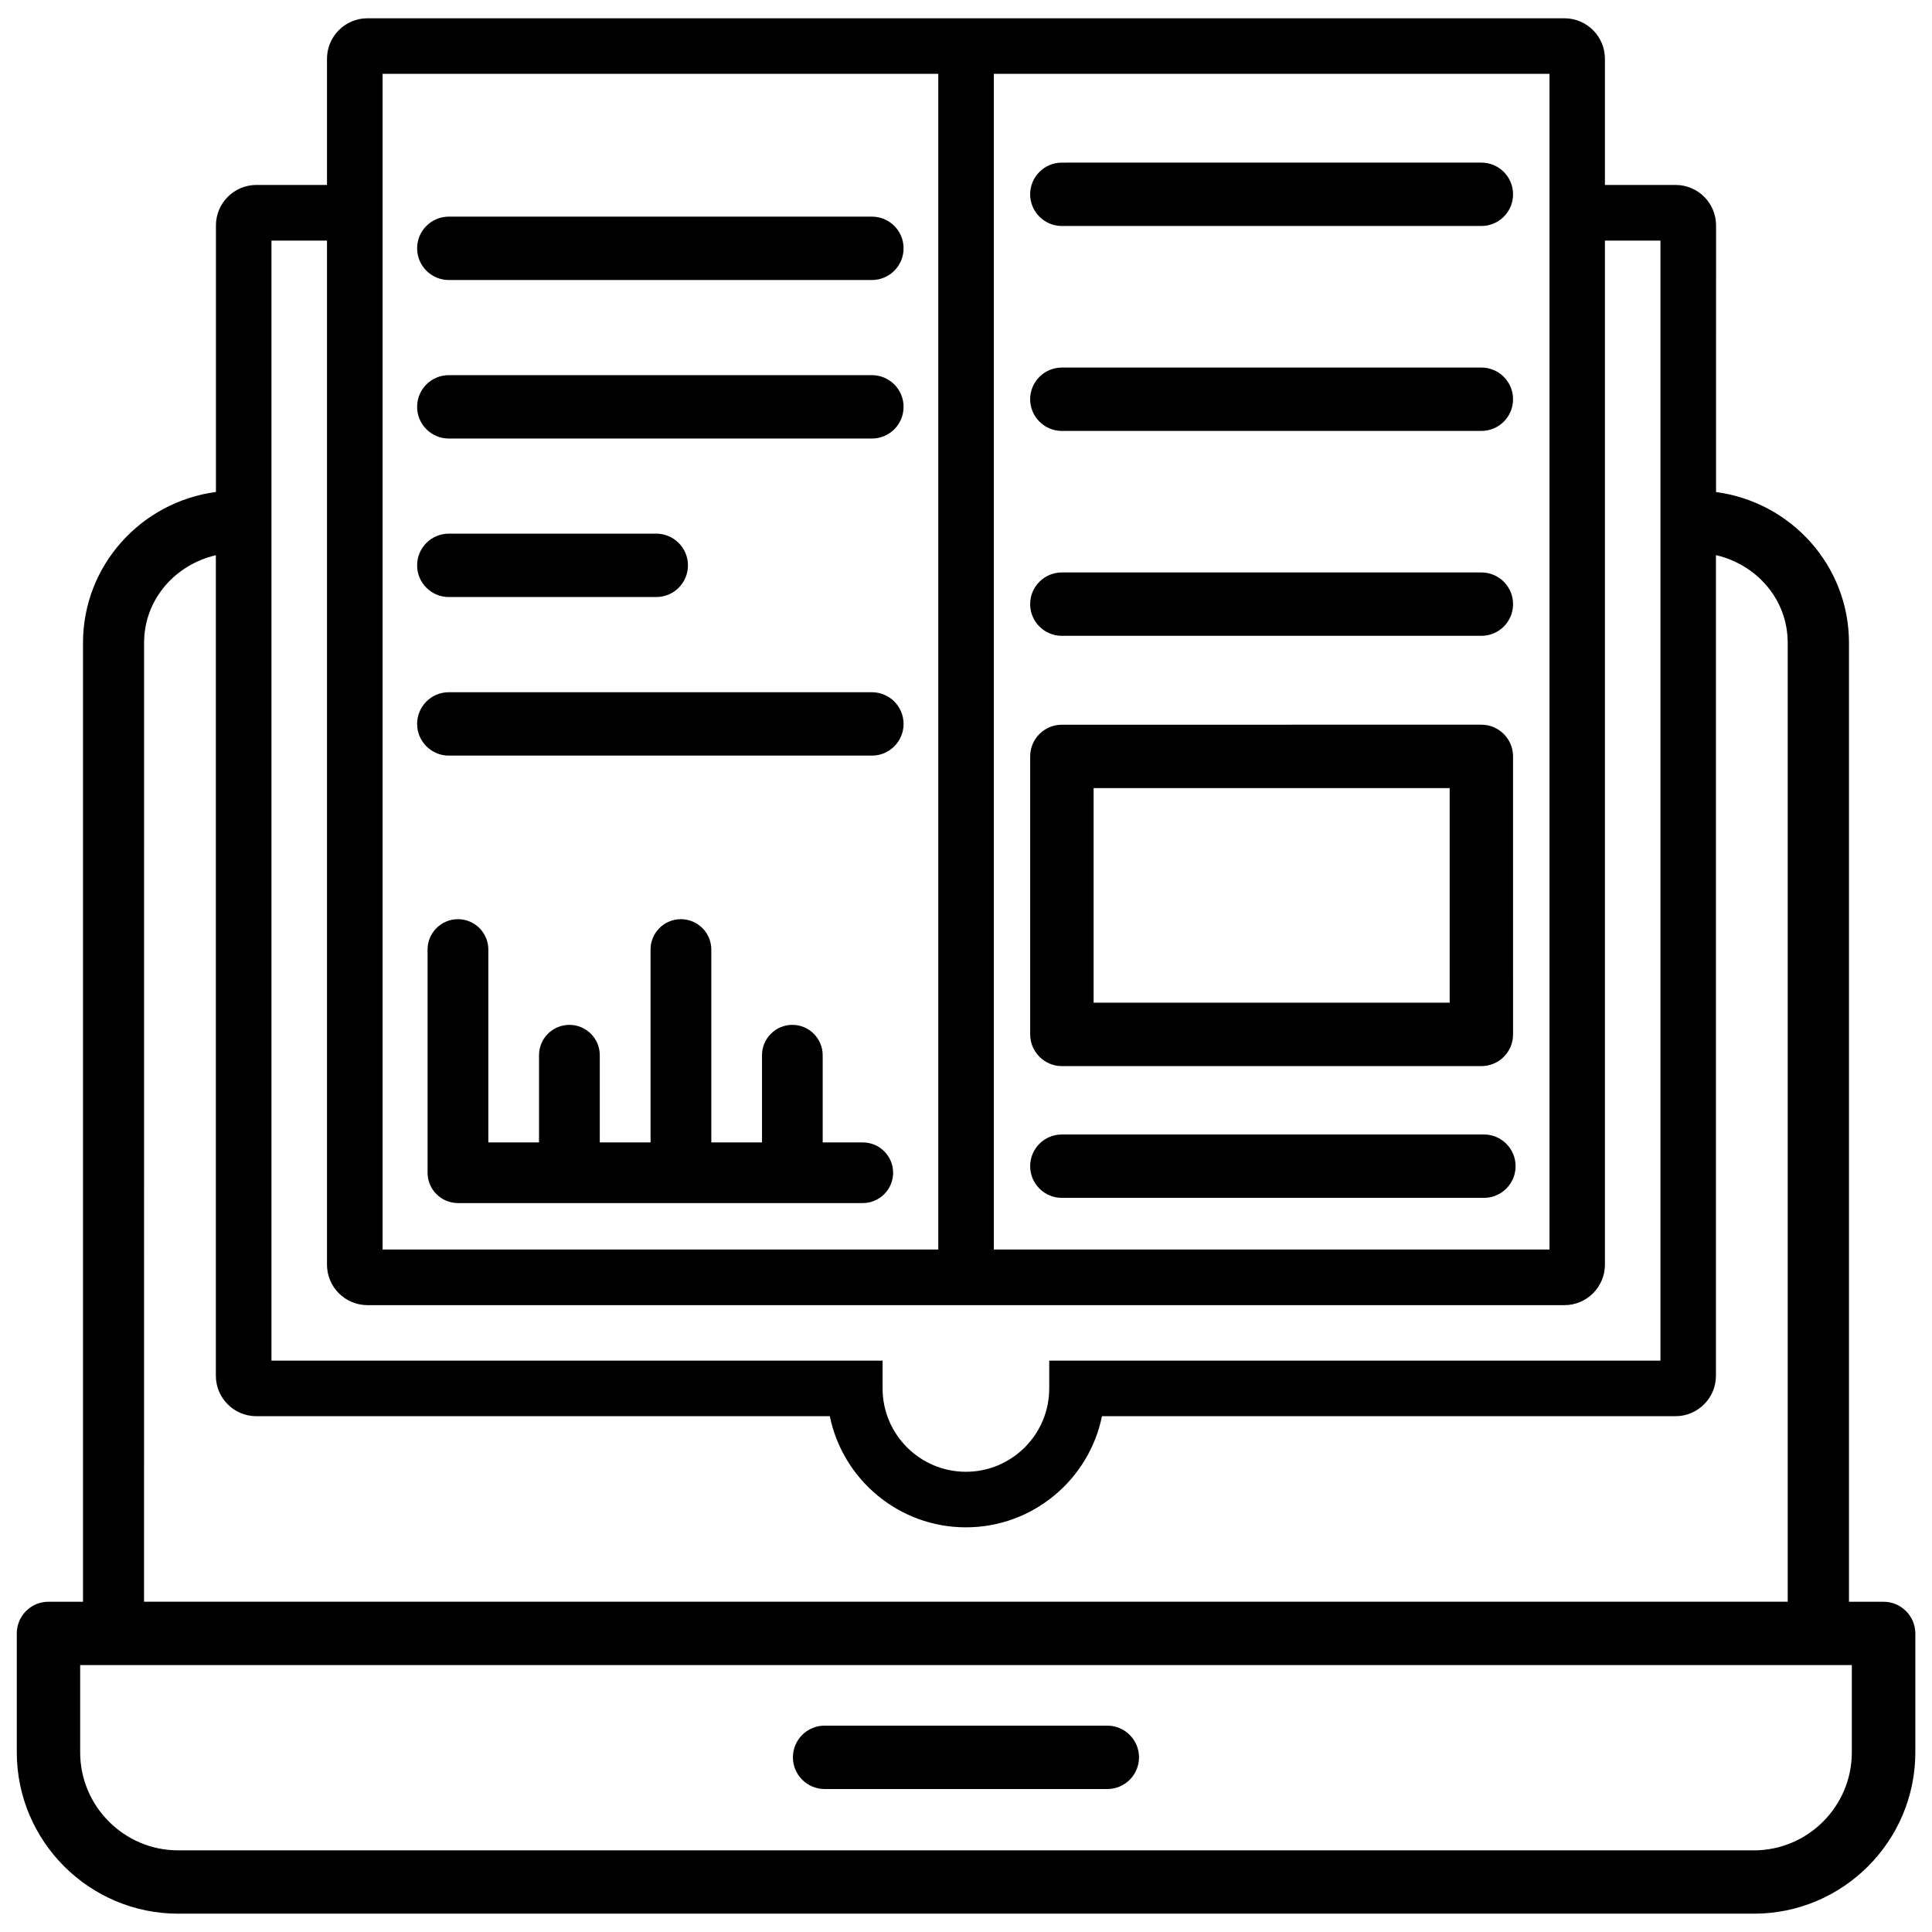 <?xml version="1.0" encoding="UTF-8"?>
<!-- Uploaded to: SVG Repo, www.svgrepo.com, Generator: SVG Repo Mixer Tools -->
<svg width="800px" height="800px" version="1.1" viewBox="144 144 512 512" xmlns="http://www.w3.org/2000/svg">
 <defs>
  <clipPath id="a">
   <path d="m148.09 148.09h503.81v503.81h-503.81z"/>
  </clipPath>
 </defs>
 <g clip-path="url(#a)">
  <path d="m643.15 568.48h-9.152v-254.11c0-20.531-15.406-37.344-35.227-39.969l0.004-70.66c0-5.918-4.809-10.727-10.727-10.727h-18.727v-33.438c0-5.918-4.809-10.727-10.727-10.727l-317.21-0.004c-5.918 0-10.727 4.809-10.727 10.727v33.441h-18.703c-5.918 0-10.727 4.809-10.727 10.727v70.637c-19.84 2.648-35.227 19.461-35.227 39.992v254.11h-9.152c-4.641 0-8.398 3.758-8.398 8.398v31.488c0 23.594 19.207 42.781 42.805 42.781h417.55c23.594 0 42.781-19.188 42.781-42.781v-31.488c-0.023-4.641-3.801-8.398-8.441-8.398zm-235.78-404.91h147.26v311.56h-147.26zm-161.98 0h147.26v311.56h-147.26zm-29.449 44.188h14.715v271.39c0 5.918 4.809 10.727 10.727 10.727h317.21c5.918 0 10.727-4.809 10.727-10.727v-271.39h14.715v296.83h-161.98v7.367c0 12.176-9.91 22.082-22.082 22.082-12.176 0-22.082-9.91-22.082-22.082v-7.367h-161.95zm-33.758 106.62c0-11.523 8.23-20.738 19.02-23.238v217.44c0 5.918 4.809 10.727 10.727 10.727h151.98c3.422 16.773 18.285 29.453 36.062 29.453 17.781 0 32.645-12.68 36.062-29.453h151.98c5.918 0 10.727-4.809 10.727-10.727v-217.46c10.789 2.477 19.02 11.715 19.02 23.238v254.11h-435.59zm452.57 294c0 14.336-11.652 25.988-25.969 25.988h-417.55c-14.336 0-25.988-11.672-25.988-25.988v-23.113h469.51z"/>
 </g>
 <path d="m362.53 618.11h74.922c4.641 0 8.398-3.758 8.398-8.398s-3.777-8.398-8.398-8.398h-74.922c-4.641 0-8.398 3.758-8.398 8.398s3.781 8.398 8.398 8.398z"/>
 <path d="m537.27 444.65h-111.87c-4.641 0-8.398 3.758-8.398 8.398s3.777 8.398 8.398 8.398h111.85c4.641 0 8.398-3.758 8.398-8.398-0.004-4.641-3.762-8.398-8.379-8.398z"/>
 <path d="m425.4 203.89h111.18c4.641 0 8.398-3.758 8.398-8.398 0-4.641-3.777-8.398-8.398-8.398l-111.18 0.004c-4.641 0-8.398 3.758-8.398 8.398 0.004 4.637 3.781 8.395 8.398 8.395z"/>
 <path d="m425.4 258.2h111.18c4.641 0 8.398-3.758 8.398-8.398s-3.777-8.398-8.398-8.398l-111.18 0.004c-4.641 0-8.398 3.758-8.398 8.398 0.004 4.641 3.781 8.395 8.398 8.395z"/>
 <path d="m425.4 312.5h111.18c4.641 0 8.398-3.758 8.398-8.398s-3.777-8.398-8.398-8.398l-111.18 0.004c-4.641 0-8.398 3.758-8.398 8.398 0.004 4.637 3.781 8.395 8.398 8.395z"/>
 <path d="m372.64 446.75h-10.621v-23.113c0-4.43-3.609-8.039-8.039-8.039s-8.039 3.609-8.039 8.039v23.113h-13.438v-51.117c0-4.43-3.609-8.039-8.062-8.039-4.43 0-8.039 3.609-8.039 8.039v51.117h-13.453v-23.113c0-4.43-3.609-8.039-8.062-8.039-4.43 0-8.039 3.609-8.039 8.039v23.113h-13.434v-51.117c0-4.43-3.609-8.039-8.039-8.039-4.449 0-8.062 3.609-8.062 8.039v59.156c0 4.43 3.609 8.039 8.062 8.039h107.25c4.449 0 8.062-3.609 8.062-8.039-0.004-4.426-3.594-8.039-8.047-8.039z"/>
 <path d="m375.06 327.45h-112.12c-4.641 0-8.398 3.758-8.398 8.398s3.777 8.398 8.398 8.398h112.12c4.641 0 8.398-3.758 8.398-8.398s-3.758-8.398-8.398-8.398z"/>
 <path d="m375.06 243.42h-112.12c-4.641 0-8.398 3.758-8.398 8.398s3.777 8.398 8.398 8.398h112.12c4.641 0 8.398-3.758 8.398-8.398s-3.758-8.398-8.398-8.398z"/>
 <path d="m375.06 201.41h-112.12c-4.641 0-8.398 3.758-8.398 8.398s3.777 8.398 8.398 8.398h112.12c4.641 0 8.398-3.758 8.398-8.398s-3.758-8.398-8.398-8.398z"/>
 <path d="m262.94 302.22h54.977c4.641 0 8.398-3.758 8.398-8.398 0-4.641-3.777-8.398-8.398-8.398l-54.977 0.004c-4.641 0-8.398 3.758-8.398 8.398 0 4.637 3.758 8.395 8.398 8.395z"/>
 <path d="m425.4 426.53h111.18c4.641 0 8.398-3.758 8.398-8.398l-0.004-73.68c0-4.641-3.777-8.398-8.398-8.398l-111.17 0.004c-4.641 0-8.398 3.758-8.398 8.398v73.66c0.004 4.637 3.781 8.414 8.398 8.414zm8.418-73.68h94.359v56.867h-94.359z"/>
</svg>